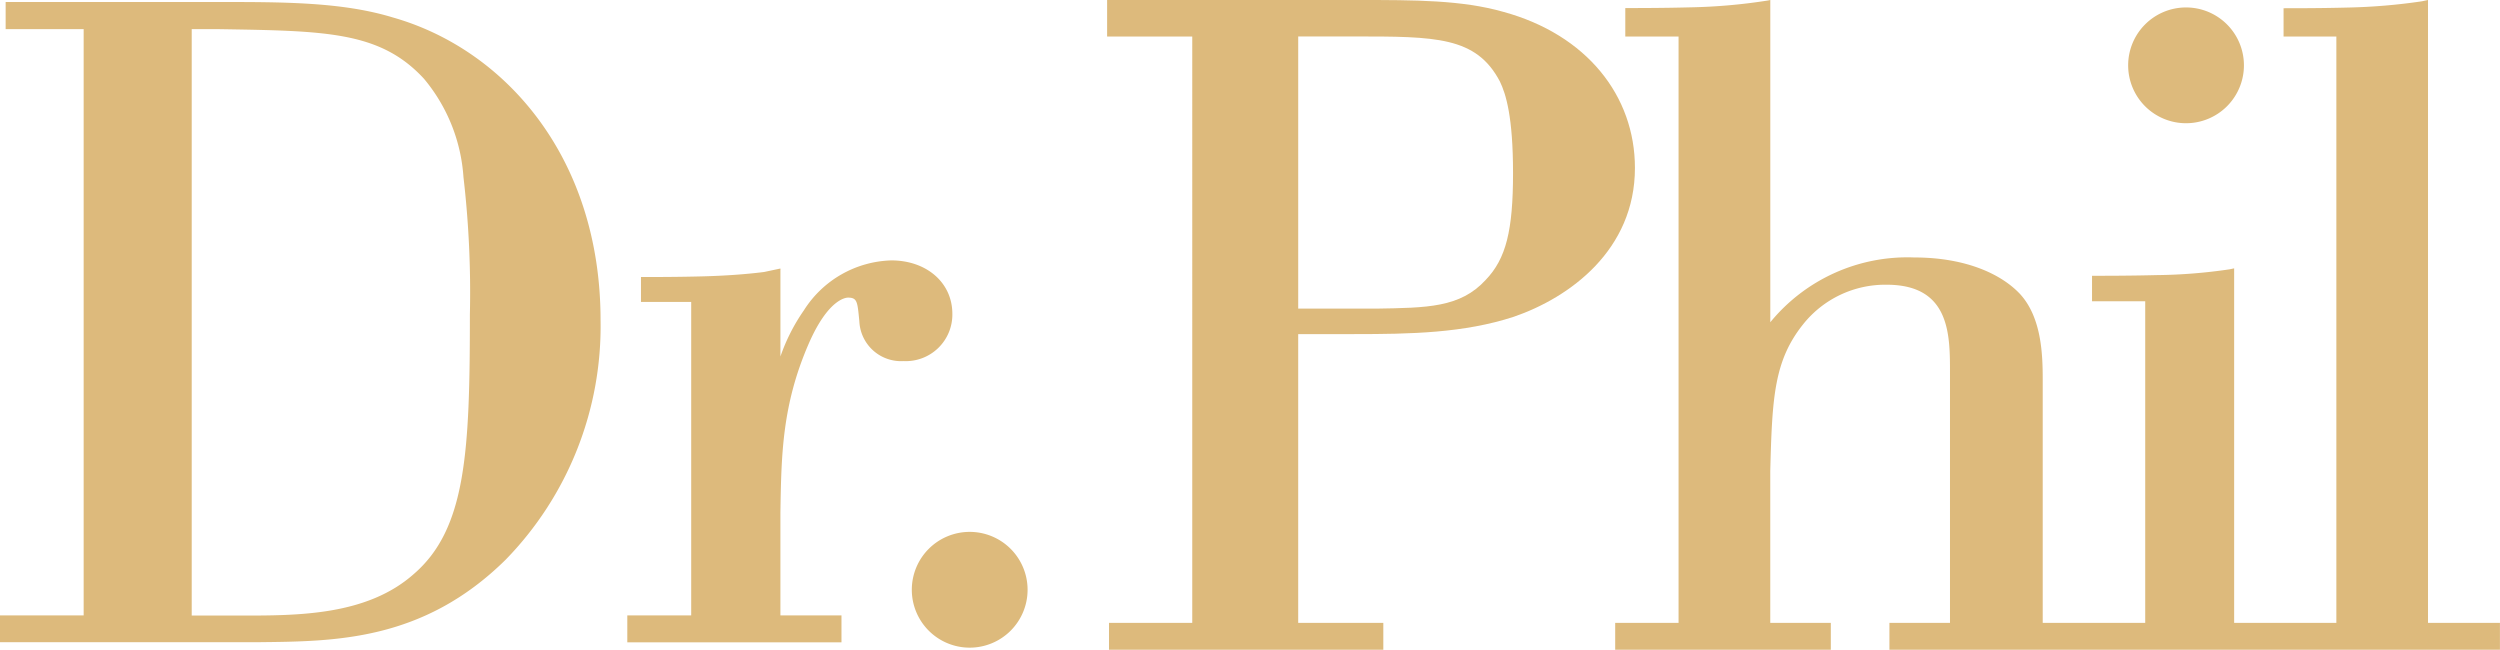 <svg xmlns="http://www.w3.org/2000/svg" width="172.755" height="44.896" viewBox="0 0 172.755 44.896">
    <g data-name="Dr Phil Logo">
        <path data-name="Path 1" d="M218.521 30.257c3.857 0 7.125 0 10 .821 5.754 1.576 9.085 5.8 9.085 10.784 0 5.677-4.509 8.956-8.365 10.282-3.465 1.134-7.126 1.2-11.048 1.2h-3.856V73.3h5.882v1.855h-18.955V73.3h5.752V32.782h-5.883v-2.525zm-4.183 2.52v18.807h5.373c3.522-.059 5.828-.059 7.59-1.993 1.4-1.463 1.882-3.4 1.882-7.382 0-3.866-.486-5.449-.911-6.327-1.639-3.106-4.432-3.106-10.08-3.106h-3.854" transform="translate(-124.629 -30.257)" style="fill:#ddba7c"/>
        <path data-name="Path 2" d="M284.612 32.782V73.3h-4.379v1.855h14.9V73.3h-4.184V62.8c.132-5.109.263-7.632 2.289-10.156a7.257 7.257 0 0 1 5.75-2.712c4.445 0 4.38 3.531 4.38 6.181V73.3h-4.185v1.855h42.188V73.3H336.4V30.257l-.423.09a40.49 40.49 0 0 1-5.089.431c-1.827.048-3.5.048-4.469.048v1.956h3.648V73.3h-7.063V48.8l-.313.067a36.6 36.6 0 0 1-5.038.4c-1.828.047-3.507.047-4.47.047v1.763h3.676V73.3h-7.083V56.5c0-1.7-.065-4.289-1.569-5.928-1.241-1.324-3.661-2.524-7.321-2.524a12.242 12.242 0 0 0-9.935 4.478V30.257l-.149.032a39.091 39.091 0 0 1-5.4.476c-1.828.048-3.506.048-4.471.048v1.969" transform="translate(-168.62 -30.257)" style="fill:#ddba7c"/>
        <path data-name="Path 3" d="M130.845 73.684V95.34h-4.415v1.86h14.8v-1.86h-4.22v-7.107c.063-4.074.13-7.455 1.949-11.654 1.363-3.134 2.6-3.2 2.725-3.2.65 0 .65.312.78 1.628a2.885 2.885 0 0 0 3.053 2.758 3.218 3.218 0 0 0 3.375-3.258c0-2.193-1.816-3.7-4.218-3.7a7.4 7.4 0 0 0-6.039 3.447 13.009 13.009 0 0 0-1.624 3.194v-6l.051-.018-.051.008v-.07l-1.129.24c-1.325.17-2.8.262-4.156.3-1.78.048-3.411.048-4.351.048v1.721h3.466" transform="translate(-83.082 -52.813)" style="fill:#ddba7c"/>
        <path data-name="Path 4" d="M28.767 72.958h5.781V32.442h-5.391v-1.873h14.611c4.613 0 8.638 0 12.145 1.068 7.729 2.194 14.354 9.65 14.354 20.929a23.1 23.1 0 0 1-6.559 16.542c-5.717 5.642-11.821 5.642-17.082 5.7H28.767zm13.248-40.514v40.524h3.427c3.934 0 8.689 0 11.926-2.877 3.614-3.122 3.869-8.448 3.869-17.935a68.823 68.823 0 0 0-.444-9.489 11.82 11.82 0 0 0-2.727-6.792c-3.046-3.308-6.852-3.308-14.275-3.431h-1.776" transform="translate(-28.767 -30.431)" style="fill:#ddba7c"/>
        <path data-name="Path 5" d="M178.714 117.06a4 4 0 1 1-4-4 4 4 0 0 1 4 4" transform="translate(-107.706 -76.306)" style="fill:#ddba7c"/>
        <path data-name="Path 6" d="M368.085 35.413a4 4 0 1 1-4-4 4 4 0 0 1 4 4" transform="translate(-213.025 -30.898)" style="fill:#ddba7c"/>
    </g>
</svg>
